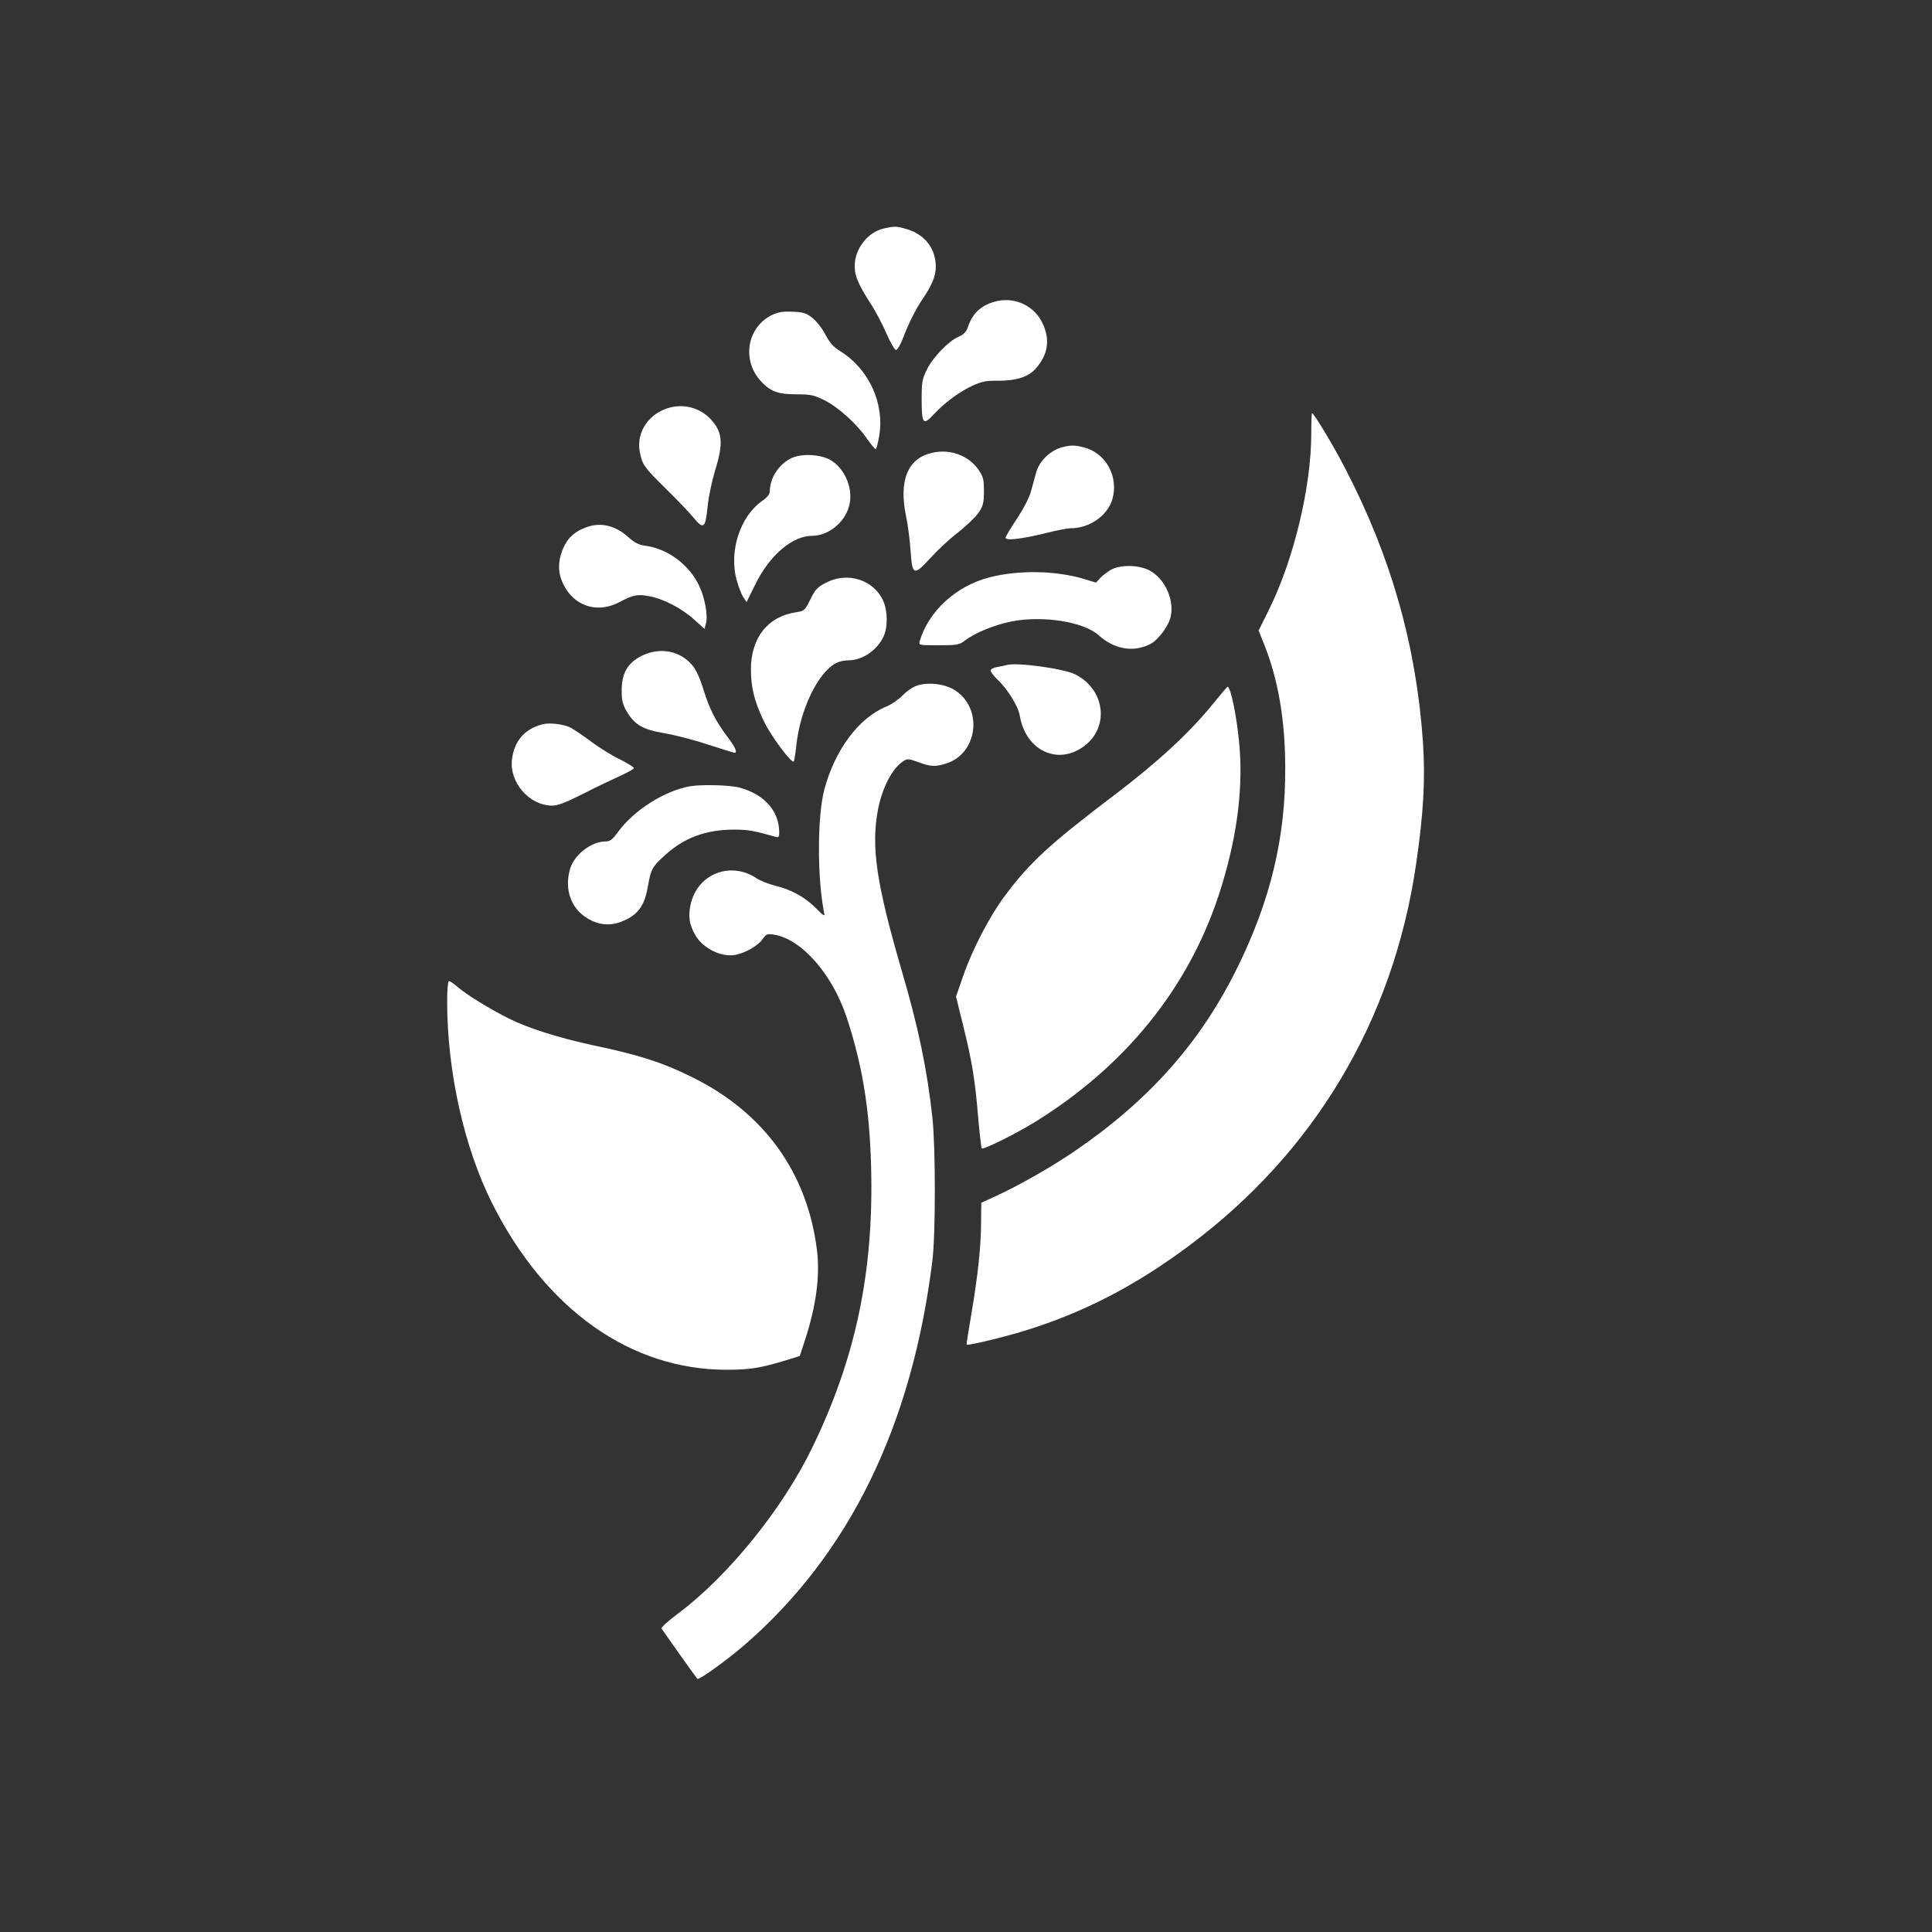<?xml version="1.0" standalone="no"?>
<!DOCTYPE svg PUBLIC "-//W3C//DTD SVG 20010904//EN"
 "http://www.w3.org/TR/2001/REC-SVG-20010904/DTD/svg10.dtd">
<svg version="1.0" xmlns="http://www.w3.org/2000/svg"
 width="1024pt" height="1024pt" viewBox="0 0 1024 1024"
 preserveAspectRatio="xMidYMid meet">

<rect x="0" y="0" width="1024" height="1024" fill="#333333" stroke="none"/>

<g transform="translate(0,1024) scale(0.1,-0.1)"
fill="#ffffff" stroke="none">
<path d="M4685 9029 c-86 -19 -155 -108 -155 -199 0 -53 20 -98 83 -197 26
-39 64 -111 85 -160 21 -48 44 -88 51 -88 7 0 23 27 36 60 28 75 69 158 105
210 50 74 70 122 70 172 -1 96 -57 169 -152 198 -57 17 -65 17 -123 4z"/>
<path d="M5268 8640 c-71 -21 -114 -63 -137 -131 -9 -27 -21 -41 -51 -54 -54
-24 -136 -109 -168 -175 -24 -49 -27 -66 -27 -157 0 -131 8 -141 66 -77 57 61
136 119 206 151 44 20 71 26 127 25 100 -1 166 19 206 65 65 74 77 152 36 239
-45 97 -154 145 -258 114z"/>
<path d="M4095 8572 c-139 -65 -167 -249 -54 -361 48 -48 86 -61 182 -61 74 0
91 -4 146 -31 74 -37 173 -126 226 -204 21 -30 42 -55 46 -55 4 0 13 32 19 70
29 172 -55 355 -207 449 -36 22 -56 45 -78 87 -16 32 -47 71 -68 88 -32 26
-48 31 -105 34 -50 2 -77 -2 -107 -16z"/>
<path d="M3555 8081 c-114 -28 -184 -129 -164 -236 13 -68 22 -81 138 -195 59
-58 125 -127 148 -155 53 -64 62 -55 74 64 5 50 23 134 39 187 46 148 40 207
-28 277 -53 54 -132 76 -207 58z"/>
<path d="M6950 7942 c0 -283 -93 -668 -224 -933 l-55 -111 30 -75 c74 -186
111 -402 111 -653 2 -368 -78 -701 -252 -1055 -195 -398 -468 -706 -865 -977
-120 -82 -297 -183 -418 -238 l-76 -35 -1 -96 c0 -130 -16 -282 -50 -484 -16
-93 -28 -170 -27 -172 6 -6 191 38 302 72 314 96 590 238 878 453 665 496
1081 1194 1202 2018 40 270 50 453 37 650 -35 511 -169 983 -411 1449 -61 119
-167 295 -177 295 -2 0 -4 -48 -4 -108z"/>
<path d="M5635 7871 c-67 -16 -127 -74 -144 -138 -6 -21 -17 -64 -26 -95 -9
-35 -39 -92 -75 -147 -33 -49 -60 -95 -60 -101 0 -17 86 -7 215 25 55 14 113
25 128 25 102 0 197 66 223 155 34 119 -35 245 -152 274 -47 12 -65 12 -109 2z"/>
<path d="M4936 7839 c-127 -31 -173 -148 -133 -339 9 -41 19 -121 23 -177 9
-134 17 -137 105 -41 36 40 102 102 147 136 44 35 93 82 109 105 24 36 28 52
28 114 0 63 -3 76 -30 115 -54 76 -154 111 -249 87z"/>
<path d="M4195 7812 c-67 -32 -115 -105 -115 -178 0 -13 -14 -31 -39 -48 -118
-82 -178 -266 -137 -419 10 -35 25 -76 35 -91 l18 -27 46 93 c75 154 196 258
301 258 85 0 172 69 196 156 25 87 -18 196 -95 244 -52 32 -155 38 -210 12z"/>
<path d="M3109 7446 c-57 -20 -96 -53 -118 -99 -30 -61 -36 -123 -17 -175 49
-137 181 -190 308 -124 73 39 97 44 159 32 76 -14 172 -64 237 -123 l56 -50 8
29 c11 40 -6 135 -35 197 -52 112 -166 198 -284 214 -37 5 -58 15 -95 48 -67
60 -144 78 -219 51z"/>
<path d="M5890 7221 c-19 -11 -45 -30 -58 -44 l-23 -25 -62 19 c-150 45 -347
49 -502 9 -177 -45 -323 -179 -370 -337 -6 -23 -6 -23 100 -23 97 0 109 2 138
24 54 42 158 84 247 102 165 33 384 -1 463 -73 84 -75 184 -92 273 -47 45 23
100 99 110 150 17 91 -35 201 -116 242 -57 28 -149 30 -200 3z"/>
<path d="M4379 7152 c-47 -24 -58 -36 -84 -89 -29 -59 -32 -61 -75 -68 -150
-22 -240 -135 -240 -303 0 -96 19 -173 70 -277 36 -76 146 -223 157 -211 3 2
9 42 14 88 21 190 115 384 211 434 15 8 43 14 63 14 73 0 149 49 186 122 25
49 25 139 0 194 -50 111 -189 155 -302 96z"/>
<path d="M3399 6763 c-73 -38 -104 -91 -104 -183 0 -53 5 -74 28 -113 41 -69
87 -95 198 -113 52 -9 155 -35 230 -60 75 -24 139 -44 142 -44 17 0 4 30 -34
80 -66 88 -97 148 -130 253 -20 66 -40 109 -62 134 -67 76 -172 94 -268 46z"/>
<path d="M5335 6715 c-5 -2 -27 -6 -47 -10 -21 -3 -38 -12 -38 -18 0 -7 16
-29 36 -48 54 -50 111 -143 119 -192 32 -192 213 -270 353 -152 123 104 93
294 -58 370 -62 32 -317 66 -365 50z"/>
<path d="M4866 6608 c-23 -6 -57 -28 -81 -53 -23 -23 -61 -49 -85 -59 -147
-59 -274 -228 -331 -441 -37 -140 -38 -464 -2 -648 6 -27 3 -26 -44 21 -58 58
-127 96 -216 118 -34 9 -78 26 -97 39 -140 93 -316 22 -350 -141 -13 -63 -7
-103 25 -160 42 -73 143 -121 218 -104 53 12 114 48 138 81 20 29 25 31 62 25
145 -23 307 -208 383 -434 84 -254 123 -486 131 -797 15 -555 -82 -1016 -313
-1490 -157 -323 -443 -676 -706 -874 -54 -40 -95 -77 -92 -82 5 -9 183 -260
190 -267 7 -9 150 94 245 175 559 482 893 1165 1001 2043 17 137 17 599 0 755
-28 257 -74 479 -164 785 -134 461 -162 653 -124 852 23 115 75 215 133 253
22 15 28 14 79 -4 63 -24 91 -26 145 -9 175 52 202 301 43 394 -50 29 -129 39
-188 22z"/>
<path d="M6427 6507 c-123 -152 -294 -309 -522 -482 -341 -258 -448 -357 -579
-533 -80 -107 -171 -281 -221 -425 l-38 -109 36 -146 c48 -193 65 -293 81
-490 8 -90 17 -166 19 -169 9 -8 184 79 284 141 476 295 809 706 972 1200 93
283 130 548 111 784 -12 150 -46 322 -64 322 -2 0 -37 -42 -79 -93z"/>
<path d="M2875 6401 c-93 -24 -148 -86 -161 -183 -17 -123 90 -247 212 -248
31 0 72 16 165 63 68 35 157 77 197 95 39 18 72 36 72 41 0 5 -33 25 -72 45
-40 19 -109 61 -153 94 -44 33 -94 66 -110 75 -38 19 -111 28 -150 18z"/>
<path d="M3660 6073 c-134 -22 -299 -126 -384 -242 -31 -43 -43 -51 -69 -51
-75 -1 -165 -72 -186 -147 -33 -117 12 -224 114 -272 61 -29 119 -27 184 5 68
34 99 81 115 176 16 92 23 104 89 164 103 94 216 136 367 137 75 0 107 -6 223
-39 13 -4 17 1 17 23 0 115 -78 203 -212 239 -49 13 -199 17 -258 7z"/>
<path d="M2370 4933 c0 -374 90 -775 239 -1072 283 -562 733 -881 1242 -881
120 0 177 9 301 46 l87 27 25 76 c62 188 83 347 66 486 -51 408 -278 725 -656
913 -158 79 -283 120 -527 171 -185 40 -350 92 -451 143 -100 50 -230 130
-273 169 -19 16 -38 29 -43 29 -6 0 -10 -45 -10 -107z"/>
</g>
</svg>
